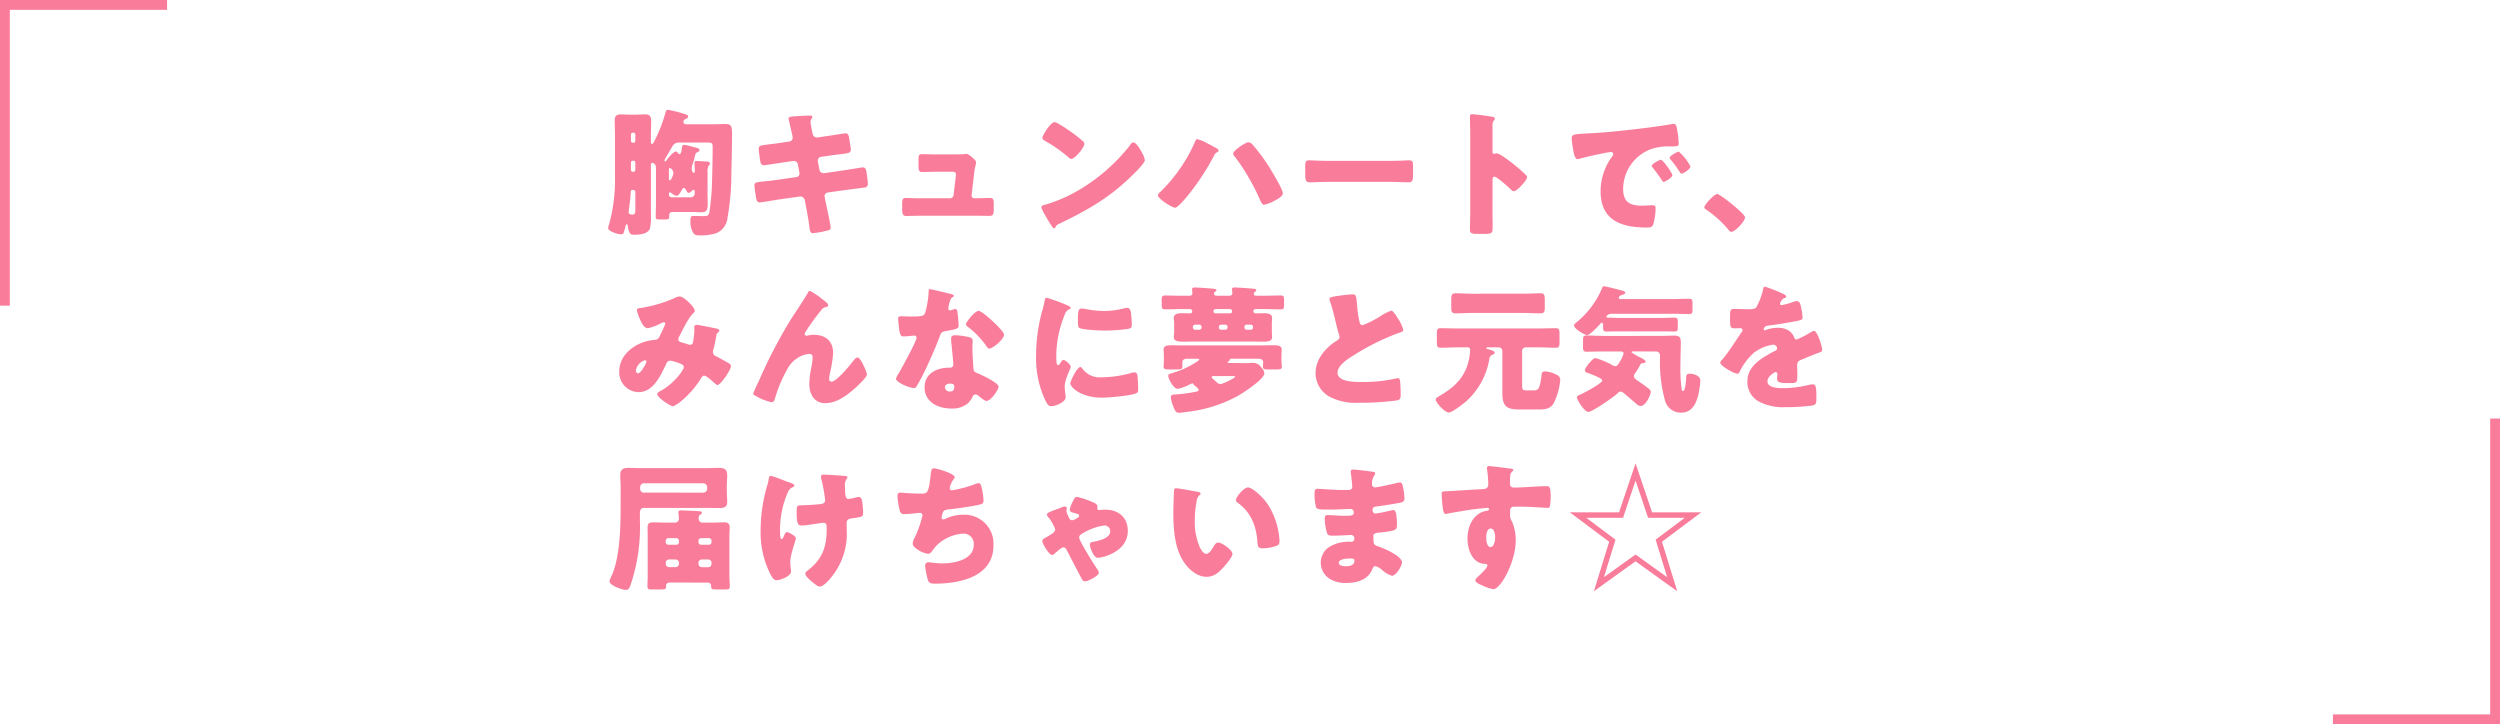 <svg xmlns="http://www.w3.org/2000/svg" width="509" height="147.45" viewBox="0 0 509 147.45">
  <g id="グループ_1118" data-name="グループ 1118" transform="translate(-39 -13017)">
    <path id="パス_108656" data-name="パス 108656" d="M6.356-3.416c0,.56,0,1.092-.5,1.092-.364,0-.868,0-.868-.476a1.663,1.663,0,0,1,.028-.308c.112-.812.392-2.94.392-3.7,0-.252,0-.5.336-.5h.252a.371.371,0,0,1,.364.364Zm-.9-9.492a.37.37,0,0,1,.364-.364h.168a.371.371,0,0,1,.364.364V-11.4a.371.371,0,0,1-.364.364H5.824A.371.371,0,0,1,5.46-11.4Zm0-5.712a.371.371,0,0,1,.364-.364h.168a.371.371,0,0,1,.364.364V-17.3a.371.371,0,0,1-.364.364H5.824A.353.353,0,0,1,5.46-17.3Zm7.728,7.756c0-.756.028-.952.224-.952a1.284,1.284,0,0,1,.7,1.064c0,.392-.5,1.484-.728,1.484-.2,0-.2-.252-.2-.364Zm0,4.34c0-.14.084-.308.224-.308.168,0,.364.2.476.28a1.685,1.685,0,0,0,.868.42c.42,0,.84-.784,1.036-1.148.084-.168.224-.448.448-.448.168,0,.252.14.336.252.252.42.392.756.644.756a1.047,1.047,0,0,0,.56-.336c.2-.2.28-.28.448-.28a.256.256,0,0,1,.224.28v.448a.8.8,0,0,1-.784.784H13.72a.557.557,0,0,1-.532-.56ZM2.212-10.164a33.914,33.914,0,0,1-1.2,9.828,4.051,4.051,0,0,0-.2.728c0,.756,2.044,1.316,2.66,1.316.42,0,.5-.112.868-1.54.028-.14.084-.5.252-.5.084,0,.2.056.224.336a4.749,4.749,0,0,0,.168.868c.252.868.588.924,1.064.924,1.092,0,2.828-.112,3.276-1.26a11.38,11.38,0,0,0,.2-2.884V-12.46c0-.168.084-.392.28-.392a.913.913,0,0,1,.672.532,3.173,3.173,0,0,1,.084,1.008v6.8c0,.9-.056,1.764-.056,2.66,0,.532.224.532,1.008.532h.868c.644,0,.868-.056.868-.476v-.336a.626.626,0,0,1,.672-.7h4.172c.5,0,1.2.056,1.54.056.924,0,1.456-.168,1.456-1.512,0-.616-.028-1.26-.028-1.9v-4.676a2.638,2.638,0,0,1,.224-1.4c.168-.168.252-.224.252-.42,0-.336-.28-.392-.616-.42-.364-.028-1.708-.112-2.156-.112-.28,0-.364.14-.364.392,0,.308.056.9.056,1.372v.392c0,.112-.028.252-.2.252-.224,0-.42-.476-.42-.812a2.536,2.536,0,0,1,.168-.9A13.271,13.271,0,0,0,18.424-14c.14-.644.2-.84.616-1.036.2-.084.364-.14.364-.392,0-.2-.056-.308-.532-.448a26.11,26.11,0,0,0-2.548-.644c-.336,0-.448.308-.476.588s-.14,1.316-.5,1.316c-.168,0-.308-.224-.42-.336a.424.424,0,0,0-.308-.2c-.476,0-1.624,1.372-1.764,1.568-.084.14-.28.476-.448.476-.084,0-.112-.112-.112-.2a1.567,1.567,0,0,1,.224-.56c.392-.616.672-1.12.9-1.512.672-1.2.9-1.6,1.932-1.6h5.544c.952,0,1.2.056,1.2.84,0,2.156-.056,4.34-.112,6.5a50.785,50.785,0,0,1-.5,6.524c-.168,1.064-.364,1.12-1.288,1.12-.616,0-1.456-.028-2.072-.028-.392,0-.56.112-.56,1.148A4.631,4.631,0,0,0,17.92.98c.364.812.644.952,1.624.952a10.649,10.649,0,0,0,3.276-.448,3.755,3.755,0,0,0,2.3-3.136A50.6,50.6,0,0,0,25.9-10.36c.056-2.66.14-5.544.14-8.232,0-1.54-.056-2.156-1.316-2.156-.616,0-2.016.056-2.492.056H16.66a.544.544,0,0,1-.532-.476.745.745,0,0,1,.56-.644c.2-.084.42-.2.42-.448,0-.308-.336-.42-1.176-.672a24.438,24.438,0,0,0-2.884-.7c-.42,0-.5.308-.588.672a29.2,29.2,0,0,1-2.072,5.376c-.252.476-.42.9-.616.9-.168,0-.252-.224-.252-.364v-1.092c0-1.092.056-2.184.056-3.276s-.5-1.288-1.26-1.288-1.484.056-2.212.056H5.628c-.756,0-1.484-.056-2.24-.056-.9,0-1.232.364-1.232,1.26,0,1.092.056,2.212.056,3.3ZM36.064-16.94c-1.036.168-1.876.252-2.492.336-1.708.2-2.1.252-2.1.868,0,.42.224,2.044.308,2.548.084.42.252.84.728.84.28,0,3.444-.5,4.032-.588l1.9-.28h.2a.815.815,0,0,1,.812.728l.308,1.624a.631.631,0,0,1,.028.2.746.746,0,0,1-.644.728l-4.172.588c-1.008.14-1.792.224-2.408.28C31-8.9,30.6-8.848,30.6-8.288c0,.364.28,2.324.364,2.716.112.448.224.784.756.784.28,0,3.22-.5,3.808-.588l4.34-.616h.112a.9.9,0,0,1,.868.756l.252,1.26c.252,1.4.532,2.8.7,4.228.084.84.224,1.232.728,1.232A19.956,19.956,0,0,0,45.3.98c.364-.084.84-.168.84-.616,0-.476-.868-4.424-1.036-5.236l-.2-1.008a.7.7,0,0,1-.028-.224.79.79,0,0,1,.644-.7l3.584-.5c.42-.056,3.64-.476,3.892-.5a.73.73,0,0,0,.7-.84,10.633,10.633,0,0,0-.14-1.288l-.084-.56c-.084-.812-.168-1.428-.812-1.428-.14,0-3.556.56-4.116.644l-3.752.532h-.112a.842.842,0,0,1-.84-.7l-.336-1.708v-.14a.752.752,0,0,1,.588-.756l1.708-.252c.9-.14,1.6-.224,2.184-.28,1.82-.224,2.24-.28,2.24-.952,0-.392-.224-1.6-.28-2.044-.14-.672-.168-1.288-.812-1.288-.14,0-3.388.532-3.92.588L43.456-18h-.112a.907.907,0,0,1-.9-.812l-.056-.224c-.084-.448-.364-1.764-.364-2.128a1.128,1.128,0,0,1,.224-.672.833.833,0,0,0,.14-.42c0-.2-.252-.2-.5-.2-1.148,0-2.3.084-3.416.168-.5.028-.924.112-.924.42,0,.112.532,2.3.588,2.632l.168.728a3.865,3.865,0,0,1,.084.56.757.757,0,0,1-.672.756Zm31.584,2.38c-1.064,0-2.576-.056-2.968-.056-.588,0-.672.308-.672,1.148v1.232c0,.9.112,1.26.756,1.26.84,0,1.9-.056,2.94-.056H70.9c.28,0,.728.056.728.5,0,.056-.028.364-.028.448L71.148-6.3a.738.738,0,0,1-.756.672h-6.1c-.98,0-2.492-.056-2.884-.056-.588,0-.728.252-.728,1.092v1.2c0,.756.056,1.372.84,1.372.56,0,1.82-.056,2.772-.056H75.544c.98,0,1.96.028,2.94.028.784,0,.84-.5.84-1.344v-1.12c0-.868-.112-1.176-.756-1.176-1.008,0-2.016.056-3.024.056h-.2a.526.526,0,0,1-.532-.5v-.084l.5-4.34c.224-1.876.42-1.876.42-2.3a.957.957,0,0,0-.392-.728c-.364-.364-1.176-1.092-1.6-1.092a2.161,2.161,0,0,0-.42.056c-.5.056-1.82.056-2.38.056Zm24.08-6.58c-.812,0-2.492,2.66-2.492,3.22,0,.28.28.448.5.588a28.838,28.838,0,0,1,4.7,3.276,1.221,1.221,0,0,0,.7.42c.644,0,2.632-2.268,2.632-3.08a.6.6,0,0,0-.252-.5A31.973,31.973,0,0,0,92.6-20.748,2.839,2.839,0,0,0,91.728-21.14ZM107.772-17c-.308,0-.532.308-.784.672-.056.084-.112.14-.168.224A37.5,37.5,0,0,1,96.712-7.336a29.483,29.483,0,0,1-7.168,3.08c-.224.056-.532.2-.532.448a7.081,7.081,0,0,0,.812,1.68A24.665,24.665,0,0,0,91.14.028c.112.2.28.448.5.448a.244.244,0,0,0,.224-.168,1.215,1.215,0,0,1,.756-.728c5.6-2.688,10.108-5.208,14.616-9.6.588-.56,2.856-2.716,2.856-3.388a4.455,4.455,0,0,0-.476-1.316c-.084-.112-.112-.224-.168-.308C109.2-15.484,108.332-17,107.772-17Zm12.992-.672c-.252,0-.364.308-.476.588a32.432,32.432,0,0,1-7.28,10.388.882.882,0,0,0-.252.476c0,.7,2.94,2.52,3.472,2.52.56,0,2.128-1.9,2.548-2.408a49.4,49.4,0,0,0,5.376-8.148,1.475,1.475,0,0,1,.7-.784c.112-.056.252-.14.252-.28a.5.5,0,0,0-.112-.28c-.224-.2-1.764-1.008-2.1-1.176A9.111,9.111,0,0,0,120.764-17.668Zm10.388.644c-.56,0-3.08,1.68-3.08,2.3a.909.909,0,0,0,.336.616,43.728,43.728,0,0,1,5.124,8.792c.224.476.448,1.008.812,1.008a7.241,7.241,0,0,0,2.044-.756c.784-.42,1.792-.952,1.792-1.6,0-.812-2.352-4.648-2.912-5.544a36.266,36.266,0,0,0-3.276-4.368A1.15,1.15,0,0,0,131.152-17.024Zm16.128,3.78c-1.764,0-3.332-.112-3.724-.112-.728,0-.812.336-.812,1.176v1.288c0,1.484,0,2.016.952,2.016,1.036,0,2.352-.084,3.584-.084h12.88c1.232,0,2.52.084,3.612.084.9,0,.924-.476.924-2.016v-1.344c0-.812-.112-1.12-.84-1.12-.252,0-2.044.112-3.7.112Zm33.6,3.892c0-.28.028-.672.42-.672.448,0,2.744,2.072,3.22,2.52.168.168.448.448.7.448.644,0,2.688-2.268,2.688-2.828a.721.721,0,0,0-.2-.448,33.139,33.139,0,0,0-2.576-2.268c-.364-.28-1.512-1.176-2.408-1.736a2.888,2.888,0,0,0-1.036-.448c-.14,0-.308.112-.476.112-.308,0-.336-.252-.336-.392V-20.5a1.458,1.458,0,0,1,.308-1.008.488.488,0,0,0,.168-.336c0-.168-.14-.28-.308-.336a41.58,41.58,0,0,0-4.312-.56c-.392,0-.448.168-.448.532,0,.868.056,2.324.056,3.472V-2.576c0,1.12-.056,2.212-.056,3.332,0,.728.336.868,1.456.868H179c1.82,0,1.9-.112,1.9-1.456,0-.952-.028-1.876-.028-2.8Zm34.3-4.116c-.308,0-1.876.84-1.876,1.232a.478.478,0,0,0,.14.308c.616.784,1.176,1.512,1.708,2.324.364.56.42.644.56.644.28,0,1.792-.868,1.792-1.428a12.463,12.463,0,0,0-1.9-2.744C215.488-13.272,215.32-13.468,215.18-13.468Zm3.64-1.652c-.336,0-1.876.868-1.876,1.232a.881.881,0,0,0,.224.42,21.8,21.8,0,0,1,1.792,2.436c.084.14.224.392.42.392.308,0,1.792-.9,1.792-1.456A10.569,10.569,0,0,0,218.82-15.12Zm-21.56-.616c.14.868.336,2.128.924,2.128a1.891,1.891,0,0,0,.392-.056c1.456-.42,3.388-.84,4.872-1.12a10.019,10.019,0,0,1,1.512-.252c.308,0,.5.168.5.42a.788.788,0,0,1-.168.42,11.741,11.741,0,0,0-2.408,7.14c0,6.048,4.34,7.392,9.52,7.392.588,0,.98-.084,1.2-.644a12.685,12.685,0,0,0,.476-3.276c0-.532-.2-.616-.728-.616-.392,0-1.316.084-2.016.084-2.464,0-3.864-.728-3.864-3.388a8.7,8.7,0,0,1,5.8-8.176,11.417,11.417,0,0,1,4-.5c1.2-.028,1.512-.028,1.512-.56a19.593,19.593,0,0,0-.364-3.108c-.112-.532-.2-.924-.7-.924a1.051,1.051,0,0,0-.28.028c-3.416.644-11.536,1.568-15.064,1.792-.784.056-1.428.084-1.988.112-3.08.168-3.388.2-3.388,1.064A15.217,15.217,0,0,0,197.26-15.736ZM226.632-6.5C226.016-6.5,224-4.312,224-3.78a.506.506,0,0,0,.28.392A22.176,22.176,0,0,1,228.872.728c.14.2.336.476.616.476.784,0,2.8-2.156,2.8-2.968C232.288-2.464,227.192-6.5,226.632-6.5ZM6.664,17.072A7.669,7.669,0,0,0,7.392,19.2c.28.616.756,1.624,1.54,1.624a10.979,10.979,0,0,0,2.6-.98,1.635,1.635,0,0,1,.616-.224.294.294,0,0,1,.308.308A22.991,22.991,0,0,1,11.4,22.252c-.2.42-.336.868-.952.924a12.062,12.062,0,0,0-1.708.28c-2.856.7-5.656,2.968-5.656,6.132a4.023,4.023,0,0,0,3.892,4.256c3.108,0,4.564-3.472,5.712-5.852a.871.871,0,0,1,.784-.56,8.016,8.016,0,0,1,1.68.476c.56.2,1.064.364,1.064.868,0,.616-2.128,3.444-4.732,4.816-.224.112-.672.364-.672.644,0,.7,2.688,2.492,3.22,2.492a7.024,7.024,0,0,0,1.736-1.12,19.415,19.415,0,0,0,3.92-4.508c.2-.336.364-.616.672-.616.42,0,1.4.868,1.736,1.176a1.066,1.066,0,0,0,.168.14c.224.224.616.588.812.588.672,0,2.744-3.108,2.744-3.808,0-.364-.336-.588-.616-.728-.812-.448-1.6-.9-2.408-1.316a.933.933,0,0,1-.644-.9,1.268,1.268,0,0,1,.084-.448c.2-.728.448-1.848.56-2.548.056-.28.056-.644.2-.756.336-.308.476-.448.476-.588,0-.2-.336-.364-.672-.42-1.4-.28-3.752-.756-3.976-.756a.511.511,0,0,0-.476.56c0,.224.028.42.028.644a21.6,21.6,0,0,1-.252,2.268c-.084.392-.224.616-.644.616-.168,0-.672-.2-1.288-.364-.756-.224-1.092-.308-1.092-.784a1.079,1.079,0,0,1,.168-.5c.672-1.288,1.848-3.808,2.856-4.76.14-.14.336-.308.336-.5,0-.784-2.268-2.94-3.052-2.94a2.411,2.411,0,0,0-1.148.364,27.766,27.766,0,0,1-6.664,1.96C6.832,16.792,6.664,16.848,6.664,17.072ZM8.624,27.6c0,.28-1.092,2.408-1.736,2.408-.28,0-.42-.308-.42-.56a2.618,2.618,0,0,1,1.848-2.1C8.484,27.348,8.624,27.432,8.624,27.6Zm21.728,6.524c0,.252.308.392.784.644a10.24,10.24,0,0,0,2.94,1.12c.5,0,.616-.42.728-.84a28.64,28.64,0,0,1,2.408-5.74,6.014,6.014,0,0,1,2.436-2.576,4.866,4.866,0,0,1,2.128-.672c.5,0,.672.308.672.784a15.167,15.167,0,0,1-.28,2.072,18.061,18.061,0,0,0-.392,3.248c0,2.016.952,3.92,3.22,3.92,2.408,0,4.508-1.624,6.216-3.164.448-.42,2.3-2.128,2.3-2.66,0-.5-1.316-3.472-1.876-3.472-.364,0-.616.308-1.092.924-.644.84-3.276,4-4.256,4-.336,0-.476-.28-.476-.56a6.115,6.115,0,0,1,.14-1.064,26.956,26.956,0,0,0,.672-4.172c0-2.492-1.54-3.752-3.976-3.752a4.277,4.277,0,0,0-1.008.112,2.122,2.122,0,0,1-.448.084A.416.416,0,0,1,40.824,22a1.047,1.047,0,0,1,.2-.448,41.273,41.273,0,0,1,2.912-4.06c.56-.7.56-.84,1.288-.98.224-.056.392-.168.392-.42s-.308-.5-.84-.9l-.364-.28a14.989,14.989,0,0,0-2.492-1.68c-.224,0-.308.14-.392.308C40.432,15.42,39.172,17.24,38,19.06a100.869,100.869,0,0,0-6.524,12.572A25.9,25.9,0,0,0,30.352,34.124ZM66.276,12.872c-.2,0-.2.224-.2.448a18.673,18.673,0,0,1-.7,4.34c-.28.728-.644.784-3.192.784-.616,0-1.288-.056-1.764-.056-.336,0-.56.112-.56.5,0,.252.056.756.084.98.2,2.38.448,2.632,1.036,2.632.336,0,.924-.056,1.232-.084.2-.028.756-.084.924-.084a.442.442,0,0,1,.476.42c0,.7-3.052,6.272-3.612,7.224a4.859,4.859,0,0,0-.588,1.12c0,.728,2.688,1.9,3.64,1.9.364,0,.476-.14.616-.42.168-.336.448-.784.672-1.176.868-1.6,1.624-3.276,2.352-4.928.56-1.26,1.092-2.52,1.568-3.808.336-.9.364-1.092,1.344-1.26,2.184-.392,2.576-.5,2.576-1.148a27.092,27.092,0,0,0-.28-2.912c-.056-.28-.14-.42-.392-.42a1.472,1.472,0,0,0-.476.112,2.914,2.914,0,0,1-.616.168.393.393,0,0,1-.336-.392c0-.112.028-.224.028-.308a1.26,1.26,0,0,1,.056-.224,5.4,5.4,0,0,1,.5-1.568c.336-.224.532-.364.532-.5,0-.168-.308-.28-.644-.364C70,13.712,66.64,12.872,66.276,12.872ZM76.244,17.3c-.784,0-2.576,2.3-2.576,2.744,0,.224.28.42.5.588a17.813,17.813,0,0,1,3.5,3.612c.2.308.448.728.784.728.7,0,2.968-1.932,2.968-2.8,0-.588-1.764-2.268-2.408-2.856C78.568,18.892,76.776,17.3,76.244,17.3Zm-4.76,4.956c-.616,0-.84.224-.84.812a10.431,10.431,0,0,0,.112,1.316c.084.84.336,3.332.336,3.808a.618.618,0,0,1-.672.672H70.2c-2.492,0-4.956,1.2-4.956,4,0,3.024,2.772,4.312,5.432,4.312a4.871,4.871,0,0,0,3.388-1.064,4.944,4.944,0,0,0,.952-1.316.621.621,0,0,1,.616-.476.636.636,0,0,1,.448.168c.2.14.364.28.532.42.616.476,1.008.728,1.232.728.9,0,2.464-2.3,2.464-2.912,0-.784-3.528-2.436-4.312-2.744-.644-.252-.784-.42-.812-1.092-.084-1.372-.2-2.744-.2-4.144,0-.5.056-1.008.056-1.288,0-.5-.252-.7-.728-.812A16.358,16.358,0,0,0,71.484,22.252Zm-1.036,9.856c.812,0,.84.308.84.672,0,.588-.224.924-.868.924a.945.945,0,0,1-1.036-.84C69.384,32.3,69.972,32.108,70.448,32.108Zm17.5-5.768a20.181,20.181,0,0,0,1.792,8.988c.5,1.008.756,1.372,1.288,1.372.868,0,2.94-.812,2.94-1.848a7.981,7.981,0,0,0-.084-.812c-.056-.42-.112-1.12-.112-1.316,0-1.512,1.232-3.668,1.232-4.06,0-.42-1.12-1.372-1.456-1.372-.308,0-.476.308-.644.588-.14.224-.28.448-.476.448-.364,0-.364-.756-.364-2.3a22.548,22.548,0,0,1,1.708-7.952,1.7,1.7,0,0,1,1.036-1.148c.112-.056.2-.112.2-.224,0-.14-.168-.308-.728-.56a36.175,36.175,0,0,0-4.144-1.512c-.364,0-.392.252-.476.784-.084.448-.224.98-.364,1.512A34.412,34.412,0,0,0,87.948,26.34Zm8.512-6.972c0,.308,0,1.148.224,1.344.532.448,4.4.588,5.236.588a33.222,33.222,0,0,0,4.7-.336c.728-.112.812-.308.812-.98a21.1,21.1,0,0,0-.168-2.3c-.056-.42-.224-1.008-.756-1.008a2.462,2.462,0,0,0-.56.084,17.183,17.183,0,0,1-4.144.56,20.444,20.444,0,0,1-3.7-.392,5.675,5.675,0,0,0-.868-.112C96.572,16.82,96.46,17.3,96.46,19.368Zm.5,9.352c-.644,0-2.044,2.828-2.044,3.36,0,.644,1.988,2.884,6.5,2.884,1.26,0,5.936-.42,6.916-.9.364-.168.392-.364.392-.728a27.6,27.6,0,0,0-.14-2.912c-.028-.252-.2-.616-.56-.616a2.811,2.811,0,0,0-.672.112,22.713,22.713,0,0,1-6.132.9,4.374,4.374,0,0,1-3.92-1.876C97.216,28.86,97.1,28.72,96.964,28.72Zm30.436-.812c-.336,0-.448,0-.448-.14,0-.112.112-.168.2-.224a.3.3,0,0,0,.224-.252c.056-.224.056-.252.252-.252h5.656c.476,0,.9.2.9.728,0,.14-.056.672-.056.868,0,.532.336.588,1.176.588h1.484c.868,0,1.2-.056,1.2-.588,0-.252-.084-.784-.084-1.232v-.756c0-.616.056-1.12.056-1.428,0-.84-.7-.924-1.764-.924-.868,0-1.736.028-2.6.028H118.272c-.868,0-1.736-.028-2.6-.028-.98,0-1.764.028-1.764.924,0,.308.056.812.056,1.428V27.4c0,.448-.056.98-.056,1.232,0,.532.364.588,1.148.588h1.484c.868,0,1.2-.056,1.2-.588,0-.252-.028-.5-.028-.756,0-.644.42-.84.98-.84h1.988c.336,0,.476.028.476.168,0,.168-.476.448-.616.532a18.168,18.168,0,0,1-4.676,2.156c-.812.252-1.008.28-1.008.644,0,.56,1.036,2.632,1.96,2.632A9.76,9.76,0,0,0,119,32.388a5.728,5.728,0,0,1,.756-.336.249.249,0,0,1,.224.14c.084.224.336.392.588.588.14.14.476.392.476.588s-.168.28-.308.336a32.774,32.774,0,0,1-4.452.616c-.448.028-.9.028-.9.588a6.852,6.852,0,0,0,.532,1.932c.448,1.064.56,1.2,1.232,1.2.56,0,2.828-.364,3.528-.476a27.934,27.934,0,0,0,8.26-2.912c1.12-.616,5.488-3.444,5.488-4.648a1.975,1.975,0,0,0-.644-1.2,1.956,1.956,0,0,0-1.764-.924c-.448,0-.924.056-1.372.056-.616,0-1.232-.028-1.82-.028Zm.084,2.66c.728,0,.98,0,.98.14,0,.28-2.576,1.484-2.968,1.484a1.033,1.033,0,0,1-.672-.28c-.252-.224-.448-.392-.588-.532-.364-.308-.532-.448-.532-.616s.168-.2.42-.2ZM119.2,16.932c.308,0,.532.112.532.476,0,.28-.168.392-.42.392-.5,0-.98-.028-1.456-.028-.7,0-1.876,0-1.876.952,0,.336.084.616.084,1.316V21.3a7.079,7.079,0,0,1-.028.756,3.447,3.447,0,0,0-.056.56c0,.952,1.176.952,1.876.952.728,0,1.428-.028,2.156-.028h11.984c.7,0,1.428.028,2.128.028,1.148,0,1.876-.14,1.876-.952,0-.336-.056-.616-.056-1.316V20.04a7.079,7.079,0,0,1,.028-.756c0-.14.028-.392.028-.56,0-.952-1.148-.952-1.82-.952-.5,0-1.008.028-1.512.028a.429.429,0,0,1-.476-.42c0-.42.364-.448.644-.448h1.512c1.12,0,2.24.056,3.36.056.672,0,.728-.2.728-.9v-.5c0-1.288-.028-1.428-.756-1.428-1.12,0-2.212.056-3.332.056h-1.428c-.392,0-.644-.028-.644-.42,0-.2.14-.308.308-.42.084-.084.2-.14.2-.28s-.056-.252-.616-.308c-.84-.084-3.136-.252-3.78-.252-.224,0-.56.028-.56.336a.546.546,0,0,0,.028.224c0,.112.056.448.056.56,0,.448-.28.56-.728.56h-2.24c-.392,0-.784-.028-.784-.448a.388.388,0,0,1,.2-.336c.2-.14.308-.2.308-.336,0-.168-.084-.252-.644-.308-.812-.084-3.08-.252-3.752-.252-.224,0-.56.028-.56.336V13.1a3.447,3.447,0,0,1,.056.56c0,.448-.28.56-.672.56h-1.456c-1.12,0-2.24-.056-3.332-.056-.644,0-.784.168-.784.728V16.2c0,.616.112.784.728.784,1.12,0,2.268-.056,3.388-.056Zm5.432.868c-.224,0-.56,0-.56-.42s.308-.448.56-.448h2.688c.308,0,.532.112.532.448,0,.364-.2.42-.532.42Zm-3.444,2.3a.46.46,0,0,1,.448.448v.14a.46.46,0,0,1-.448.448h-.868a.46.46,0,0,1-.448-.448v-.14a.46.46,0,0,1,.448-.448Zm5.292,0a.46.46,0,0,1,.448.448v.14a.46.46,0,0,1-.448.448h-.868a.46.46,0,0,1-.448-.448v-.14a.46.46,0,0,1,.448-.448Zm5.18,0a.442.442,0,0,1,.448.448v.14a.442.442,0,0,1-.448.448h-.84a.442.442,0,0,1-.448-.448v-.14a.442.442,0,0,1,.448-.448Zm16.016-5.18a1.477,1.477,0,0,0,.084.336,40.639,40.639,0,0,1,1.176,4.284c.2.812.392,1.6.616,2.352a2.353,2.353,0,0,1,.168.672c0,.476-.252.616-.672.868-2.212,1.428-4.2,3.752-4.2,6.524a5.485,5.485,0,0,0,2.8,4.788,11.5,11.5,0,0,0,6.1,1.26,56.156,56.156,0,0,0,7.672-.476c.728-.2.756-.448.756-1.288,0-.812-.028-1.736-.112-2.548-.028-.224-.112-.7-.392-.7-.084,0-.2.028-.28.028-.448.14-2.38.448-2.968.532a35.19,35.19,0,0,1-4.256.224c-1.288,0-4.844,0-4.844-1.876,0-1.456,1.932-2.716,3.276-3.556a48.094,48.094,0,0,1,8.82-4.424c.14-.056.28-.084.392-.14.588-.2.9-.308.9-.616a8.225,8.225,0,0,0-1.148-2.408c-.392-.644-.98-1.512-1.288-1.512a10.282,10.282,0,0,0-2.212,1.12,19.4,19.4,0,0,1-3.64,1.848c-.42,0-.56-.392-.644-.728a21.6,21.6,0,0,1-.476-3.388c-.2-2.1-.252-2.156-1.008-2.156a19.833,19.833,0,0,0-2.268.224C148.008,14.412,147.672,14.58,147.672,14.916Zm42.42,9.8c1.232,0,2.436.084,3.668.084.7,0,.756-.308.756-1.232V22.084c0-.9-.056-1.26-.728-1.26-1.232,0-2.464.056-3.7.056H173.936c-1.2,0-2.436-.056-3.668-.056-.672,0-.728.336-.728,1.288v1.6c0,.756.084,1.092.756,1.092,1.2,0,2.436-.084,3.64-.084h1.848c.392,0,.532.168.532.56a11.852,11.852,0,0,1-.14,1.4c-.644,3.92-2.884,6.1-6.216,8.008-.224.14-.644.336-.644.644,0,.644,1.82,2.66,2.688,2.66.644,0,3.024-1.848,3.584-2.352a14.846,14.846,0,0,0,4.676-8.764.908.908,0,0,1,.588-.644c.168-.084.448-.168.448-.392,0-.364-.56-.532-1.2-.7-.112-.028-.5-.112-.5-.28,0-.084.112-.14.224-.14h2.268a.766.766,0,0,1,.784.784v8.428c0,2.66.728,3.444,3.416,3.444h3.892c1.316,0,2.436-.056,3.164-1.316a13.137,13.137,0,0,0,1.316-4.676,1.123,1.123,0,0,0-.7-1.064,5.69,5.69,0,0,0-2.408-.7c-.644,0-.644.364-.728.98-.308,2.492-.616,2.884-1.512,2.884h-1.54c-.84,0-.868-.252-.868-1.008V25.5a.75.75,0,0,1,.784-.784ZM176.624,13.8c-1.092,0-2.184-.084-3.248-.084-.812,0-.9.364-.9,1.344v1.4c0,1.036.084,1.344.924,1.344,1.064,0,2.156-.084,3.22-.084h10.752c1.064,0,2.128.084,3.192.084.84,0,.952-.308.952-1.2V15.112c0-1.036-.084-1.4-.9-1.4-1.092,0-2.156.084-3.248.084ZM214.2,25.556a.78.78,0,0,1,.784.84v.224a29.294,29.294,0,0,0,.952,8.708,3.339,3.339,0,0,0,3.36,2.688c2.828,0,3.472-3.108,3.78-5.32a10.491,10.491,0,0,0,.112-1.26c0-.924-1.344-1.344-2.128-1.344-.56,0-.728.168-.756.672,0,.42-.14,2.856-.644,2.856-.252,0-.28-.448-.308-.644a31.107,31.107,0,0,1-.224-3.948c0-1.736.084-4.284.084-5.264,0-1.064-.224-1.428-1.344-1.428-.812,0-1.624.056-2.464.056H203.56c-1.176,0-2.352-.084-3.556-.084-.644,0-.7.28-.7,1.092v1.456c0,.644.308.756.672.756,1.2,0,2.408-.056,3.584-.056h3.3c.308,0,.7.028.7.448a6.046,6.046,0,0,1-.756,1.624c-.224.392-.5.924-.924.924a1.373,1.373,0,0,1-.728-.28,15.826,15.826,0,0,0-3.332-1.372c-.532,0-2.128,1.96-2.128,2.492,0,.336.364.476.644.56.448.168,2.884,1.036,2.884,1.512,0,.588-3.836,2.6-4.48,2.884-.252.112-.672.252-.672.56,0,.532,1.568,2.968,2.3,2.968.812,0,5.376-3.164,6.048-3.864a.688.688,0,0,1,.5-.28,1.024,1.024,0,0,1,.672.308c.56.448,1.54,1.316,2.52,2.128a1.467,1.467,0,0,0,.868.5c1.176,0,2.128-2.38,2.128-2.884,0-.308-.224-.476-.42-.644-.448-.364-1.624-1.2-2.128-1.54-.308-.2-.9-.588-.9-1.008a1.238,1.238,0,0,1,.308-.672,17.987,17.987,0,0,0,.952-1.568c.2-.392.28-.392.672-.42.2,0,.448-.084.448-.308,0-.336-.84-.728-1.12-.868a10.121,10.121,0,0,1-1.764-1.036c0-.168.364-.168.448-.168Zm-7.308-10.668c-.14,0-.308-.056-.308-.252,0-.336.476-.532.728-.616.2-.056.588-.168.588-.42,0-.308-.588-.42-.868-.5-.588-.14-3.052-.812-3.472-.812-.28,0-.336.252-.448.532a17.7,17.7,0,0,1-4.928,6.636c-.28.252-.7.5-.7.784,0,.756,2.212,1.988,2.66,1.988.532,0,2.184-1.736,2.576-2.184.112-.14.252-.336.42-.336.252,0,.252.336.252.5v.252c0,.7,0,1.036.644,1.036.84,0,1.652-.028,2.492-.028h8.932c.84,0,1.652.028,2.492.028.532,0,.644-.224.644-.812v-1.2c0-.588-.112-.812-.672-.812-.812,0-1.624.056-2.464.056h-8.932c-.672,0-1.316-.056-1.96-.056-.42,0-.5-.028-.5-.2,0-.2.364-.588,1.2-.588h12.46c1.064,0,2.128.056,3.192.056.616,0,.672-.224.672-.98V15.812c0-.756-.056-.98-.7-.98-1.064,0-2.1.056-3.164.056Zm29.484-2.52c-.28,0-.336.2-.42.616a13.818,13.818,0,0,1-1.316,3.472c-.224.392-.476.5-1.848.5-.924,0-1.932-.056-2.548-.056-.9,0-1.008.028-1.008,1.764,0,2.1.084,2.184,1.036,2.184.364,0,.756-.028,1.092-.028a.407.407,0,0,1,.42.392.62.62,0,0,1-.168.392c-.9,1.26-2.716,4.172-3.864,5.488-.336.364-.5.532-.5.756,0,.672,2.856,2.24,3.472,2.24a.455.455,0,0,0,.42-.308,12.648,12.648,0,0,1,2.968-3.976,8.628,8.628,0,0,1,3.836-1.624.8.8,0,0,1,.868.728c0,.308-.224.448-.476.56-.5.252-1.064.56-1.54.84-2.044,1.2-4.032,2.716-4.032,5.348A4.546,4.546,0,0,0,235.62,36a10.494,10.494,0,0,0,4.9.9,38.246,38.246,0,0,0,5.432-.336c.812-.168.868-.448.868-1.512,0-1.792-.028-2.8-.7-2.8a3.381,3.381,0,0,0-.7.084,23.54,23.54,0,0,1-5.208.7c-.98,0-3.36,0-3.36-1.4,0-.98,1.4-1.876,1.68-1.876a.354.354,0,0,1,.336.392v.14a6.865,6.865,0,0,0-.056.756c0,.868.588.952,2.52.952,1.568,0,1.6-.028,1.6-1.82,0-.616-.028-1.288-.028-1.624,0-.756.112-1.008.784-1.288,1.288-.532,2.128-.9,3.472-1.4.56-.2.84-.28.84-.644,0-.644-.98-3.864-1.68-3.864a.978.978,0,0,0-.364.14c-.112.056-.308.168-.56.308a15.953,15.953,0,0,1-2.6,1.316.5.5,0,0,1-.476-.336,2.8,2.8,0,0,0-1.344-1.6,4.1,4.1,0,0,0-2.016-.448,6.991,6.991,0,0,0-2.38.42.89.89,0,0,1-.252.084c-.112,0-.252-.056-.252-.2,0-.028.056-.644.952-.756,1.736-.2,3.64-.532,5.18-.812s1.792-.392,1.792-.812a12.315,12.315,0,0,0-.336-2.268c-.112-.5-.252-1.092-.868-1.092a2.482,2.482,0,0,0-.784.2,12.656,12.656,0,0,1-2.268.616c-.2,0-.336-.084-.336-.308a1.812,1.812,0,0,1,.756-1.064c.2-.056.5-.14.5-.364,0-.252-.364-.448-.868-.672A34.22,34.22,0,0,0,236.376,12.368ZM21.868,64.384a.538.538,0,0,1-.56.532H19.74a.532.532,0,0,1-.532-.532V64.1a.532.532,0,0,1,.532-.532h1.568a.538.538,0,0,1,.56.532Zm0,4.424a.663.663,0,0,1-.672.672H19.88a.681.681,0,0,1-.672-.672v-.224a.681.681,0,0,1,.672-.672H21.2a.681.681,0,0,1,.672.672Zm-9.324-.2a.67.67,0,0,1,.672-.7H14.56a.681.681,0,0,1,.672.672v.224a.681.681,0,0,1-.672.672H13.216a.681.681,0,0,1-.672-.672Zm0-4.508a.532.532,0,0,1,.532-.532H14.7a.515.515,0,0,1,.532.532v.28a.515.515,0,0,1-.532.532H13.076a.538.538,0,0,1-.532-.56Zm8.568,8.512a.661.661,0,0,1,.672.672v.14c0,.532.224.588,1.12.588h1.9c.476,0,.784-.056.784-.588,0-.616-.084-1.484-.084-2.324V63.376c0-.7.056-1.4.056-2.016,0-.784-.42-1.008-1.148-1.008-.812,0-1.624.056-2.436.056H20.02a.789.789,0,0,1-.784-.812c0-.224.056-.672.28-.784.2-.084.364-.14.364-.392,0-.308-.252-.308-.476-.336-.476-.028-3.22-.168-3.7-.168-.308,0-.588.028-.588.42,0,.084.028.168.028.252.028.28.084.756.084,1.036a.8.8,0,0,1-.784.784H12.4c-.812,0-1.624-.056-2.436-.056-.728,0-1.12.224-1.12,1.008,0,.672.028,1.344.028,2.016V71.1c0,.84-.056,1.792-.056,2.324s.308.588.728.588h1.9c.98,0,1.176-.056,1.176-.588,0-.056-.028-.084-.028-.14a.681.681,0,0,1,.672-.672ZM8.12,54.3a.75.75,0,0,1-.784-.784v-.336A.783.783,0,0,1,8.12,52.4H20.188a.8.8,0,0,1,.784.784v.336a.783.783,0,0,1-.784.784ZM3.36,56.068c0,4.48,0,11.312-1.932,15.372a4.65,4.65,0,0,0-.336.924c0,.812,2.6,1.736,3.276,1.736.644,0,.784-.308,1.12-1.316A36.758,36.758,0,0,0,7.28,59.876V58.868c0-.868.084-1.456.784-1.456h12.6c1.036,0,1.708.028,2.576.028.9,0,1.82-.056,1.82-1.148,0-.84-.084-1.652-.084-2.464V52.96c0-.728.084-1.428.084-2.156,0-1.232-.56-1.54-1.708-1.54-.98,0-1.932.056-2.912.056H7.9c-.98,0-1.96-.056-2.968-.056-1.092,0-1.652.336-1.652,1.512,0,.784.084,1.54.084,2.3Zm33.152-4.284a24.948,24.948,0,0,0-2.548-.9c-.28,0-.392.168-.5.924a6.3,6.3,0,0,1-.224.924,32.082,32.082,0,0,0-1.372,9.072,18.74,18.74,0,0,0,2.072,9.268c.448.812.728,1.064,1.232,1.064.588,0,2.884-.756,2.884-1.792A4.177,4.177,0,0,0,38,69.76c-.028-.336-.112-.952-.112-1.288,0-1.54,1.148-4.48,1.148-4.9s-1.456-1.232-1.82-1.232c-.28,0-.42.364-.644.868-.2.42-.252.532-.42.532-.336,0-.336-.924-.336-1.96a18.873,18.873,0,0,1,1.6-7.56,1.893,1.893,0,0,1,1.064-1.064c.168-.084.252-.112.252-.252,0-.308-.448-.476-.9-.644l-.252-.084C37.408,52.12,37.016,51.98,36.512,51.784Zm8.232-1.148c-.28,0-.588.056-.588.392a2.451,2.451,0,0,0,.056.448A31.948,31.948,0,0,1,45,55.844c0,.476-.308.672-.728.756-.784.14-3.472.28-4.032.28-1.008,0-1.036.056-1.036,1.568,0,2.38.364,2.548,1.036,2.548.616,0,1.764-.2,2.408-.28.2-.028,1.764-.28,1.988-.28.5,0,.672.336.672.756v.5c0,3.556-.784,5.992-3.64,8.288-.112.084-.14.112-.224.168-.364.28-.476.448-.476.672,0,.588,1.372,1.68,2.212,2.3a1.346,1.346,0,0,0,.728.308c.756,0,1.988-1.428,2.436-2.016a13.948,13.948,0,0,0,3.052-9.52c0-.476-.028-.952-.028-1.4,0-.812.7-.9,1.064-.952,2.072-.28,2.3-.308,2.3-1.148a18.158,18.158,0,0,0-.168-2.156c-.056-.392-.2-1.064-.7-1.064a1.941,1.941,0,0,0-.448.084,13.164,13.164,0,0,1-1.652.336c-.588,0-.728-.56-.728-2.66a2.009,2.009,0,0,1,.28-1.344.711.711,0,0,0,.224-.392c0-.2-.224-.252-.476-.28C47.012,50.72,45,50.636,44.744,50.636Zm22.372-1.288c-.476,0-.532.5-.616,1.176-.42,3.892-.672,3.976-1.932,3.976-2.072,0-4.032-.2-4.256-.2-.476,0-.588.308-.588.728a14.974,14.974,0,0,0,.476,2.94.821.821,0,0,0,.924.7c1.008,0,3.024-.252,3.164-.252a.508.508,0,0,1,.532.5,21.654,21.654,0,0,1-1.6,4.564,2.8,2.8,0,0,0-.392,1.148c0,.532.392.812.84,1.148a5.052,5.052,0,0,0,2.324.98,1.057,1.057,0,0,0,.784-.56c.252-.336.588-.784.868-1.092a8.576,8.576,0,0,1,5.544-2.464,2.086,2.086,0,0,1,2.072,2.268c0,3.136-4.116,3.808-6.552,3.808a26.413,26.413,0,0,1-2.66-.252.693.693,0,0,0-.7.7,17.278,17.278,0,0,0,.42,2.352c.252,1.092.42,1.316,1.6,1.316,5.068,0,11.9-1.4,11.9-7.784a5.893,5.893,0,0,0-6.188-6.244,8.433,8.433,0,0,0-3.7.868.54.54,0,0,1-.28.084c-.224,0-.392-.112-.392-.336a4.228,4.228,0,0,1,.308-1.2c.224-.392.7-.448,1.12-.5,1.624-.168,4.116-.532,5.684-.84,1.092-.224,1.428-.336,1.428-.924a13.225,13.225,0,0,0-.308-2.324c-.2-.9-.28-1.26-.7-1.26a2.935,2.935,0,0,0-.812.224,24.092,24.092,0,0,1-4.564,1.232c-.28,0-.5-.14-.5-.448a4.017,4.017,0,0,1,.784-1.792c.112-.14.224-.252.224-.42C71.372,50.384,67.648,49.348,67.116,49.348Zm28.7,9.128q.252.084.588.168c.2.084.308.168.308.392,0,.252-.252.364-.5.5a2.348,2.348,0,0,1-.9.392c-.588,0-.672-.56-.924-1.092a2.658,2.658,0,0,1-.28-.84,3.3,3.3,0,0,1,.112-.532c0-.2-.224-.336-.42-.336a2,2,0,0,0-.644.168c-.448.168-.84.336-1.176.448-1.26.476-1.82.672-1.82,1.036,0,.2.14.364.392.672A7.985,7.985,0,0,1,91.84,61.78c0,.56-.672.98-2.1,1.764-.224.14-.532.308-.532.588,0,.532,1.344,2.856,2.016,2.856a.8.8,0,0,0,.476-.252,2.289,2.289,0,0,1,.252-.224c.448-.392,1.2-1.064,1.54-1.064.42,0,.56.308.84.84.532,1.008,2.632,5.1,3,5.712a.644.644,0,0,0,.56.364c.588,0,2.828-1.12,2.828-1.736a1.5,1.5,0,0,0-.28-.672c-.588-.868-3.724-5.824-3.724-6.5a.741.741,0,0,1,.364-.644,11.532,11.532,0,0,1,4.76-1.82,1.146,1.146,0,0,1,1.2,1.2c0,1.428-2.408,1.932-3.5,2.128-.364.056-.644.168-.644.588,0,.392.7,2.66,1.624,2.66.868,0,6.1-1.148,6.1-5.488,0-2.744-1.932-4.312-4.564-4.312-.728,0-1.064.084-1.26.084-.252,0-.392-.112-.392-.364,0-.112.028-.252.028-.392,0-.476-.756-.784-1.12-.924a17.409,17.409,0,0,0-3.024-1.008c-.42,0-.56.336-.868.952a5.391,5.391,0,0,0-.616,1.652C94.808,58.2,95.2,58.308,95.816,58.476Zm20.692-5.068c-.308,0-.448.14-.476.448-.028.392-.14,3.78-.14,4.312,0,3.444.2,7.532,2.268,10.444,1.036,1.456,2.632,2.828,4.508,2.828,1.54,0,2.52-.924,3.5-2.016.476-.532,1.764-2.016,1.764-2.688s-2.072-2.268-2.912-2.268c-.42,0-.672.364-.868.7-.252.448-.9,1.6-1.54,1.6-.616,0-1.12-.9-1.344-1.372a13.029,13.029,0,0,1-1.008-5.376,20.636,20.636,0,0,1,.364-3.92,1.979,1.979,0,0,1,.532-1.232c.2-.14.28-.224.28-.336,0-.252-.308-.336-.588-.392C120.148,54,116.872,53.408,116.508,53.408Zm12.124,2.408a.577.577,0,0,0,.28.476c2.66,1.9,3.836,4.564,4.088,7.924.084,1.064.112,1.428,1.148,1.428a9.668,9.668,0,0,0,2.66-.476c.56-.168.7-.42.7-1.008,0-.336-.084-1.008-.14-1.456a15.238,15.238,0,0,0-2.072-5.74c-1.232-1.988-3.444-3.724-4.2-3.724C130.256,53.24,128.632,55.172,128.632,55.816ZM152.544,49.6c-.336,0-.532.084-.532.42a3.731,3.731,0,0,0,.084.784c.084.5.224,2.072.224,2.324,0,.588-.5.644-1.176.644h-.616c-1.848,0-4.788-.252-5.32-.252s-.56.476-.56.868a10.089,10.089,0,0,0,.308,2.94c.168.392,1.064.42,2.184.42h.84c1.316,0,3.024-.112,3.976-.112a.639.639,0,0,1,.672.7c0,.616-.532.672-1.232.672h-.756c-1.344,0-2.548-.14-3.36-.14-.5,0-.56.392-.56.812a11.105,11.105,0,0,0,.392,2.6c.168.756.448.784,1.512.784,1.232,0,2.968-.14,3.472-.14a.665.665,0,0,1,.644.756.552.552,0,0,1-.588.616h-.308a7.6,7.6,0,0,0-4.34,1.148,3.847,3.847,0,0,0-1.6,3.08,4.007,4.007,0,0,0,1.764,3.3,6.286,6.286,0,0,0,3.416.868c2.184,0,4.424-.616,5.32-2.8.14-.308.252-.616.644-.616a3.132,3.132,0,0,1,1.232.672,6.062,6.062,0,0,0,2.1,1.288c.9,0,2.072-2.1,2.072-2.716,0-1.316-3.752-2.912-4.928-3.3-.868-.28-.9-.5-.9-2.044,0-.5.224-.644,1.344-.756,2.576-.28,3.444-.392,3.444-1.288a11.675,11.675,0,0,0-.2-2.688c-.112-.364-.252-.588-.476-.588a3.3,3.3,0,0,0-.7.112,25.223,25.223,0,0,1-2.968.588c-.42,0-.616-.308-.616-.7,0-.588.308-.672.98-.756,1.428-.2,2.884-.42,4.284-.672.9-.168,1.232-.28,1.232-.952a13.854,13.854,0,0,0-.308-2.38c-.056-.308-.2-.868-.588-.868a6.654,6.654,0,0,0-1.148.224c-.728.168-3.444.784-3.948.784a.611.611,0,0,1-.616-.644,3.026,3.026,0,0,1,.448-1.764.959.959,0,0,0,.2-.476c0-.224-.252-.252-.392-.28C155.9,49.964,153.076,49.6,152.544,49.6ZM151.9,67.716c.532,0,.868.028.868.42,0,.952-.924,1.148-1.68,1.148-.476,0-1.512-.028-1.512-.7C149.576,67.772,151.34,67.716,151.9,67.716ZM180.152,48.9a.38.38,0,0,0-.42.42.788.788,0,0,0,.028.224,22.067,22.067,0,0,1,.252,3.052c0,.924-.644.98-1.372,1.008-2.24.112-4.76.308-7.308.42-.672.028-.812.084-.812.5,0,.224.028.868.112,1.792.14,1.68.28,2.324.728,2.324a3.777,3.777,0,0,0,.5-.084c.56-.14,4.48-.784,5.152-.868.448-.056,2.492-.28,2.8-.28.252,0,.364.14.364.28,0,.252-.336.28-.532.308-2.716.5-3.864,3.192-3.864,5.684,0,2.156.98,5.068,3.556,5.124.252,0,.5.056.5.364,0,.448-1.344,1.708-1.876,2.212-.224.2-.588.532-.588.784,0,.392.644.7,1.428,1.036a7.729,7.729,0,0,0,2.268.756c1.428,0,4.536-5.46,4.536-9.968a9.213,9.213,0,0,0-.756-3.78,2.492,2.492,0,0,1-.392-1.54V58a.746.746,0,0,1,.812-.84c.952,0,1.9,0,2.828.028.868.028,3.892.224,4.032.224.252,0,.336-.112.42-.336a11.817,11.817,0,0,0,.168-2.1c0-1.96-.364-1.988-.784-1.988-2.212,0-4.424.28-6.636.28-.84,0-.868-.448-.868-1.176,0-.42.028-1.008.056-1.288a1.149,1.149,0,0,1,.448-.84c.112-.084.2-.168.2-.252,0-.2-.42-.28-.644-.308C183.848,49.32,180.656,48.9,180.152,48.9Zm.336,12.712c.812,0,.924,1.232.924,1.82,0,.56-.2,1.96-.952,1.96s-.868-1.456-.868-1.96C179.592,62.872,179.732,61.612,180.488,61.612ZM210,48.34l-3.36,9.968H196.616l8.008,5.992-3.108,10.08,8.484-6.1,8.484,6.1L215.376,64.3l8.008-5.992H213.36Zm2.548,11.088h7.476l-5.936,4.452,2.352,7.644L210,66.9l-6.44,4.62,2.352-7.644-5.936-4.452h7.476L210,51.84Z" transform="translate(162 13062.998)" fill="#f97c9a"/>
    <g id="グループ_626" data-name="グループ 626" transform="translate(40 13018)">
      <path id="パス_5034" data-name="パス 5034" d="M-293.305,6582.789v-61.236h33.018" transform="translate(293.305 -6521.553)" fill="none" stroke="#f97c9a" stroke-width="2"/>
      <path id="パス_5061" data-name="パス 5061" d="M0,61.236V0H33.018" transform="translate(507 145.45) rotate(180)" fill="none" stroke="#f97c9a" stroke-width="2"/>
    </g>
  </g>
</svg>
